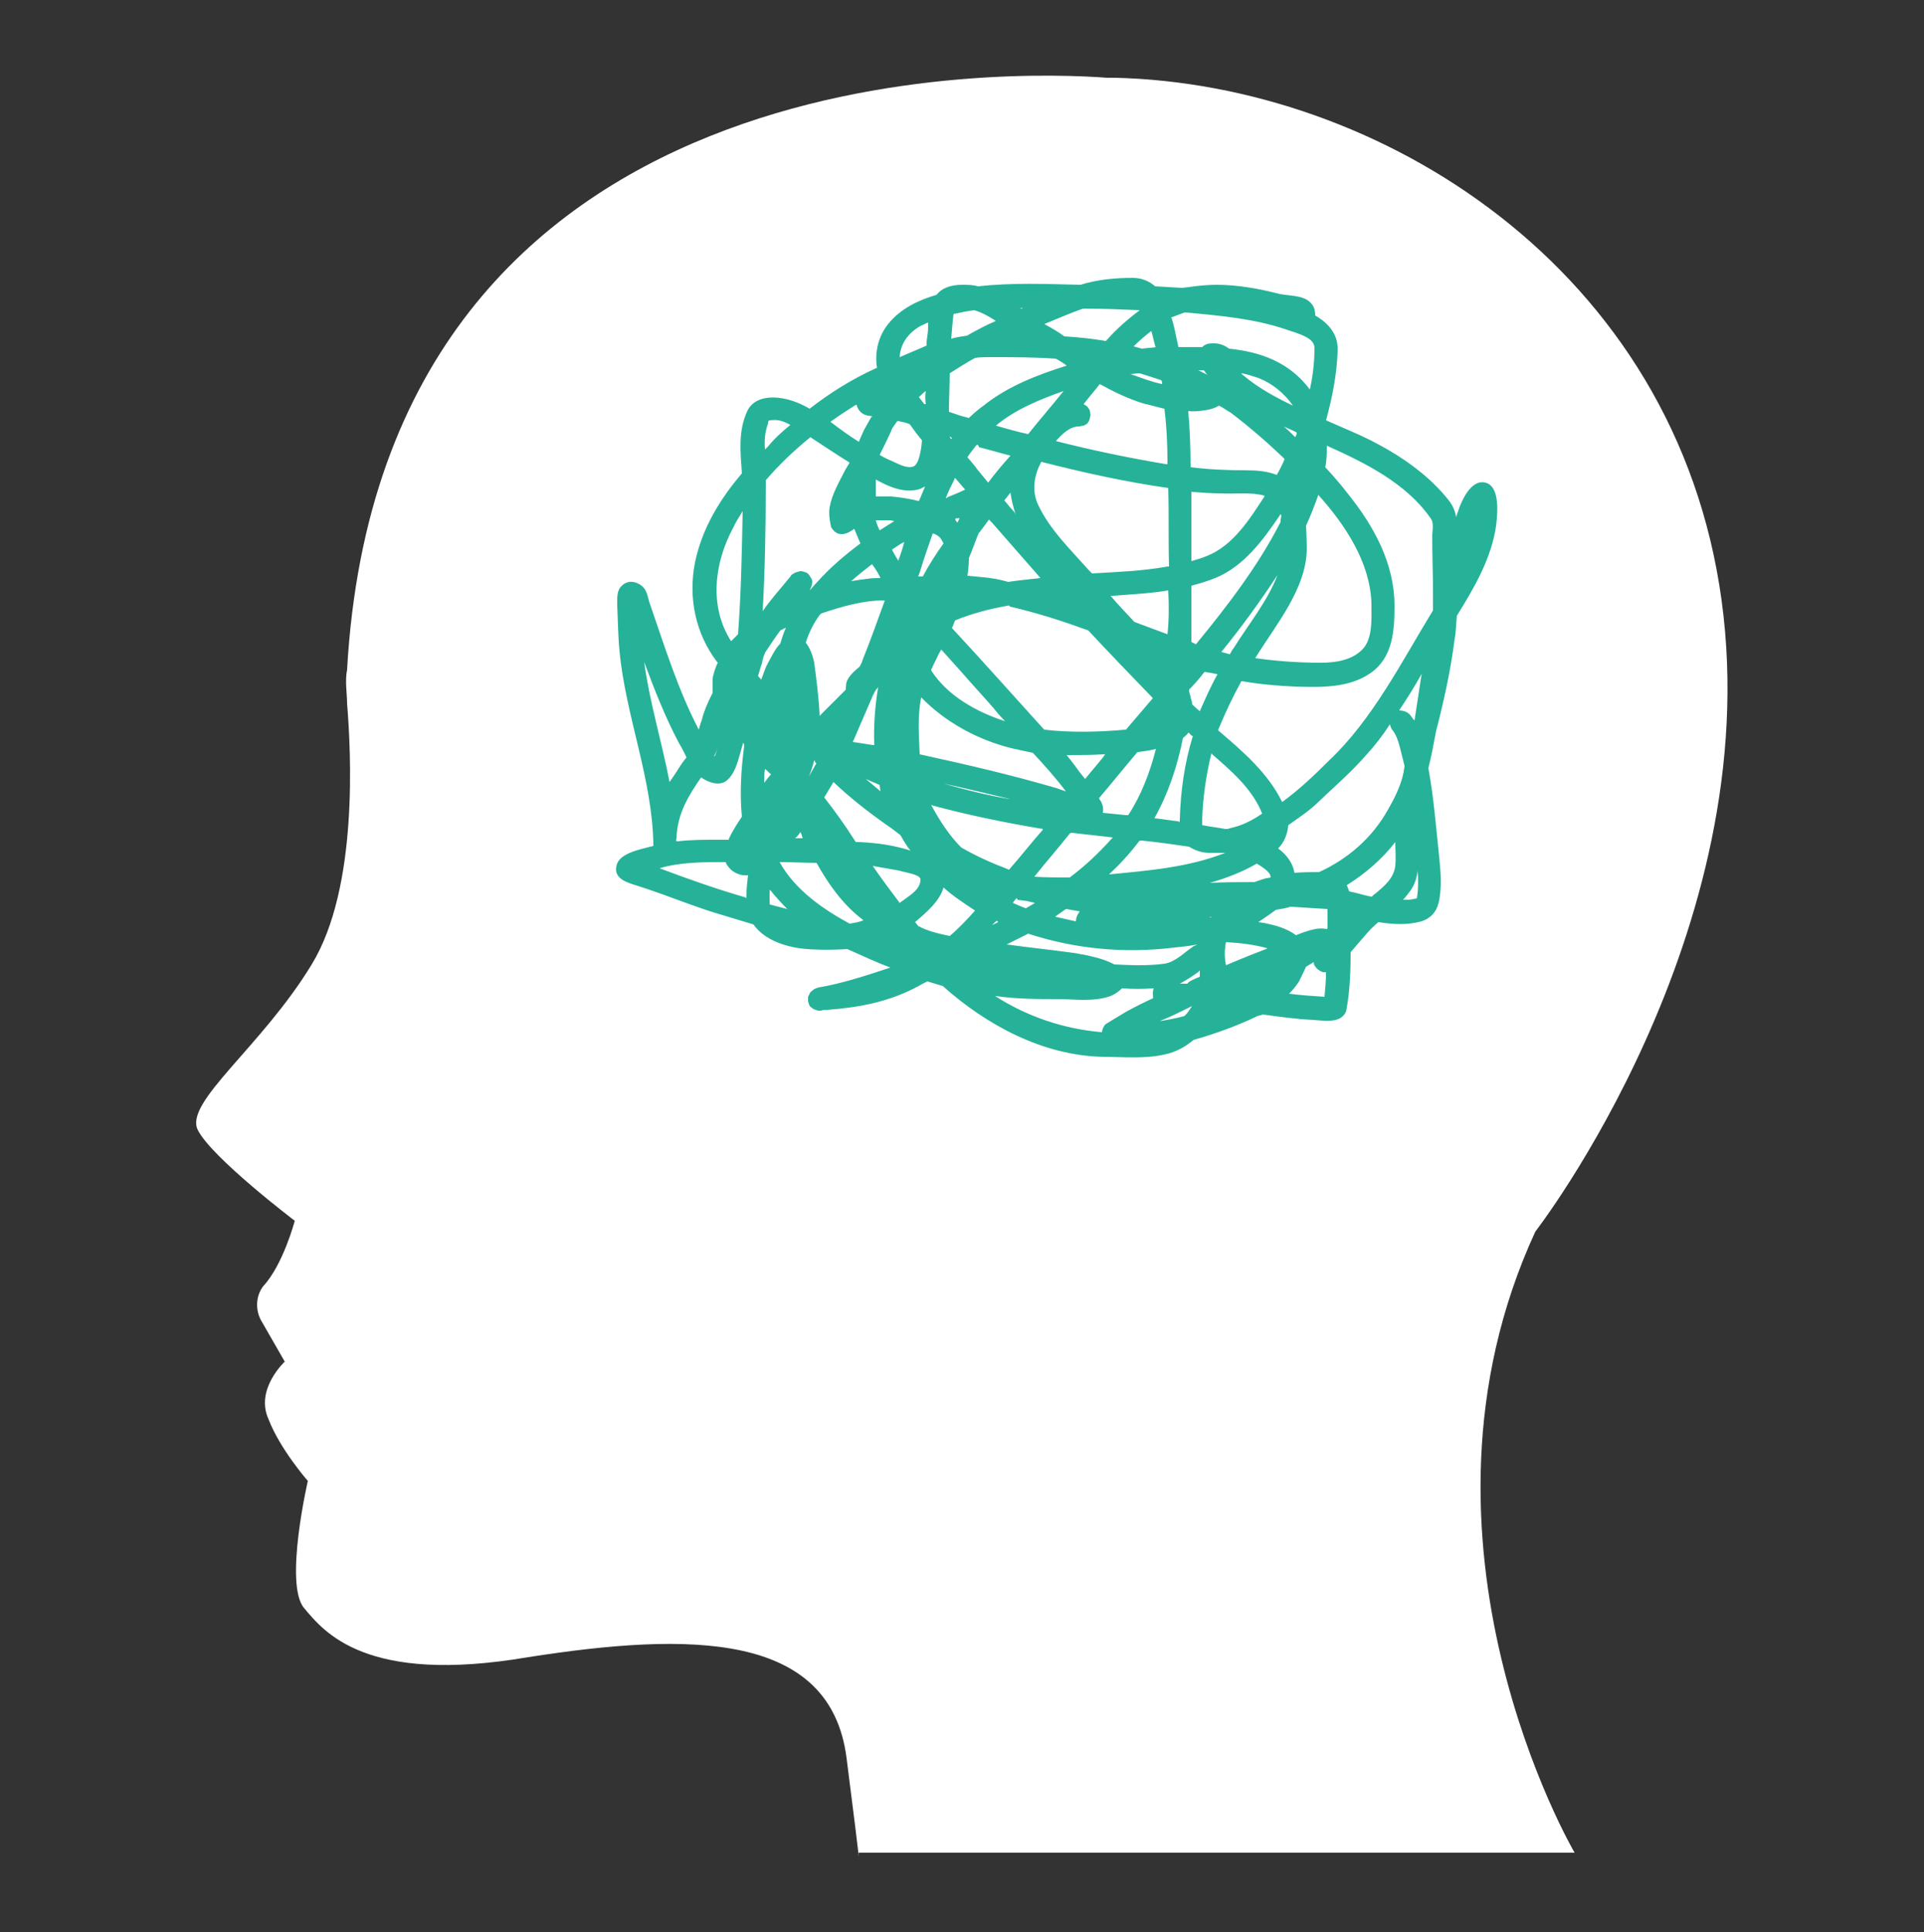 <svg width="250" height="251" viewBox="0 0 250 251" fill="none" xmlns="http://www.w3.org/2000/svg">
<rect x="0" y="0" width="250" height="251" fill="#333333" stroke="none"/>
<path d="M126.3 76.1C125.5 77.1 125.8 78.7 126.8 79.4C127.8 80.2 129.4 79.9 130.1 78.9C131.4 77.1 132.9 76.8 133.4 76.8C134.4 77.1 135.5 78.1 136.5 79.9C138.6 83 141.1 85.8 145.8 85.8C148.6 85.8 152.2 84.8 157.1 82.5C176.9 72.7 174.3 62.2 174.1 61.7C173.8 60.4 172.6 59.9 171.3 60.2C170 60.5 169.5 61.7 169.8 63C170.1 63.3 171.3 70.7 155.4 78.4C144.9 83.5 143.1 80.7 140.7 77.4C139.4 75.3 137.6 73 134.5 72.3C134.2 72.3 134.2 72.3 134 72.3C132.2 72.3 128.8 73 126.3 76.1Z" fill="white"/>
<path d="M25.7 146.8C27.5 150.4 38.3 158.6 38.3 158.6C38.3 158.6 36.8 164.3 34.2 167.1C33.2 168.4 33.2 170.2 33.9 171.5L37 176.9C37 176.9 33.1 180.5 34.9 184.4C36.4 188.3 40 192.4 40 192.4C40 192.4 36.9 205.8 39.5 208.9C42.1 212 47.5 218.9 68.6 215.3C89.7 212 107.9 212 110 228.4C112.1 244.9 111.5 240.7 111.5 240.7H204.6C204.6 240.7 180.9 200.3 199.5 160C199.5 160 229.6 121.2 223.7 78C217.8 34.8 179.2 10.9 144.8 10.1C144.8 10.1 144.5 10.1 143.8 10.1C133.3 9.3 49.7 5.5 45.1 87C44.8 88.5 45.1 90.1 45.1 91.4C45.6 97.6 46.6 115.3 40.5 125.3C34 136 23.9 143.2 25.7 146.8Z" fill="white"/>
<path d="M154.8 70C154.3 69 152.7 68.5 151.7 69.2C150.4 70.2 146.8 71.8 145 71.3C143.7 70.8 142.4 71.6 142.2 72.8C141.7 74.1 142.5 75.4 143.7 75.6C144.5 75.9 145 75.9 145.8 75.9C149.7 75.9 153.8 73.3 154.3 73.1C155.3 72.3 155.6 70.7 154.8 70Z" fill="white"/>
<path d="M127.1 37.2C131.5 36.7 136.1 36.9 140.4 37C142.6 36.3 145 36.1 147.2 36.1C148.3 36.1 149.3 36.5 150.1 37.2C150.1 37.2 152 37.3 153.6 37.4C153.9 37.4 156 37 158.1 37C160.8 37 163.6 37.5 166.3 38.2C167.9 38.5 169.9 38.3 170.7 39.9C170.9 40.3 170.9 41 170.9 41C172 41.6 173.8 43 173.8 45.2C173.8 45.4 173.8 45.5 173.8 45.7C173.7 48.7 173.1 51.7 172.3 54.6C174.3 55.5 176.3 56.3 178.1 57.2C182 59.2 185.7 61.7 188.4 65.2C188.8 65.8 189.1 66.4 189.2 67.2C189.3 66.8 189.5 66.4 189.6 66C189.8 65.5 191 62.2 193 62.7C194.7 63.1 194.7 65.9 194.4 68.3C193.8 72.5 191.6 76.3 189.3 80C189.2 81 189.2 82.1 189 83.1C188.5 87.1 187.6 91.1 186.6 95C186.3 96.6 186 98.2 185.6 99.8C186.3 103.6 186.6 107.5 187 111.3C187.2 113.3 187.4 115.4 186.9 117.4C186.6 118.5 185.9 119.3 184.7 119.7C182.9 120.2 181 120.1 179.1 119.8C178.5 120.3 177.9 120.9 177.4 121.5C176.8 122.2 176.1 123 175.5 123.7C175.5 126.1 175.4 128.6 175 130.9C174.9 131.3 175 131.4 174.6 131.9C174.6 131.9 174.3 132.2 174.1 132.3C173.1 132.8 171.9 132.6 170.6 132.5C168.4 132.4 166.3 132.1 164.1 131.8C164.1 131.8 163.8 131.9 163.4 132C160.7 133.3 157.9 134.3 155.1 135.1C154 136 152.8 136.7 151.3 137C148.7 137.6 145.8 137.3 143.2 137.3C135.5 137.1 128.2 133.2 122.5 128.1C122.5 128.1 121.5 127.8 120.5 127.5C120.3 127.6 120.1 127.7 119.9 127.8C116.8 129.6 113.3 130.6 109.5 131C108.9 131.1 108.3 131.1 107.6 131.2C107.4 131.2 107.3 131.2 107.3 131.2C107.1 131.2 106.9 131.2 106.7 131.3C106.5 131.3 106.4 131.3 106.3 131.3L105.7 131.1L105.2 130.7L105 130.1V129.5L105.3 128.9L105.8 128.5L106.3 128.3C109.3 127.8 112.4 126.8 115.7 125.7C113.8 125 111.9 124.1 110.1 123.3C110.1 123.3 106 123.6 103.3 123.1C101.2 122.7 99.1 121.8 97.9 120.1C97.9 120.1 95.6 119.4 93.6 118.8C92.2 118.4 90.8 117.9 89.4 117.4C87.2 116.6 85.1 115.8 82.9 115.1C81.6 114.7 79.7 114.2 80.1 112.5C80.4 110.9 82.9 110.4 84.9 109.9C84.8 101.2 81.3 93.1 80.5 84.6C80.3 82.6 80.3 80.7 80.2 78.7C80.2 77.8 80.1 76.7 80.8 76.1C81.1 75.8 81.2 75.8 81.4 75.7C82.1 75.4 83 75.7 83.6 76.3C84.2 77 84.2 77.9 84.5 78.6C86.4 84.1 88.1 89.6 90.8 94.8C90.8 94.8 91 94 91.2 93.5C91.5 92.3 92 91.2 92.6 90C92.6 89.4 92.6 88.9 92.6 88.3C92.6 88.1 92.6 87.9 92.7 87.7C92.8 87.2 93 86.7 93.2 86.2C93.2 86.2 93.4 86.2 93.1 85.9C90.4 82.3 89.4 77.7 90.3 73.1C91.2 68.7 93.5 64.9 96.4 61.5C96.2 58.7 95.9 56 97.1 53.4C98.3 50.9 102.2 51.3 105.2 53.1C107.9 51 110.8 49.2 113.9 47.8C113.9 47.8 114 48.1 113.9 47.4C113.7 45.5 114.2 43.6 115.4 42.1C117 40.1 119.3 39 121.7 38.3C122.3 37.5 123.4 37 125 37C125.7 37 126.4 37 127.1 37.2ZM149.9 128.4C148.5 128.5 147.2 128.5 145.8 128.4C145.8 128.4 145.1 129.1 144.3 129.4C142.1 130.2 139.5 129.8 137.6 129.8C134.9 129.8 132.1 129.8 129.4 129.4H129.3C133.5 132.1 138.3 133.7 143.2 134.1C143.2 133.7 143.4 133.4 143.6 133.1C143.6 133.1 145.2 132.1 146.4 131.4C147.5 130.8 148.7 130.2 149.8 129.7C149.9 129.7 149.7 129 149.9 128.4ZM154.9 130.7C153.5 131.4 152.1 132.1 150.6 132.7H150.5C151.7 132.5 152.8 132.3 153.9 132C154 131.9 154 131.9 154.1 131.8C154.4 131.5 154.6 131.1 154.9 130.7ZM170.7 125C170.4 125.2 170 125.4 169.7 125.6C169.7 125.6 169.2 126.7 168.8 127.5C168.4 128.1 168 128.6 167.5 129.1C169 129.3 170.6 129.4 172.1 129.5C172.2 128.4 172.3 127.4 172.3 126.3C172.2 126.3 172.1 126.3 171.9 126.3C171.3 126.1 170.9 125.7 170.7 125.2C170.8 125.1 170.7 125.1 170.7 125ZM155.9 126.9C155.9 126.6 155.9 126.3 155.9 126.1C155.9 126.1 155.8 126.1 155.8 126.2C155 126.8 154.2 127.3 153.3 127.8C153.6 127.8 153.9 127.8 154.3 127.8C154.3 127.6 155.1 127.2 155.9 126.9ZM155.6 122.7C154.6 122.9 153.6 123 152.6 123.1C146.2 123.9 139.7 123.3 133.6 121.3C133.6 121.3 132.2 122 130.8 122.7C133.7 123.1 136.6 123.4 139.5 123.8C140.3 123.9 140.4 124 140.7 124C142.1 124.3 143.5 124.6 144.8 125.3C147 125.4 149.2 125.5 151.3 125.2C152.7 125 153.8 123.8 155 123C154.9 123 155.2 122.9 155.6 122.7ZM159.3 122.4C159.1 123.4 159.1 124.4 159.3 125.4C159.3 125.4 162.1 124.2 164.5 123.3L164.7 123.2C162.9 122.7 161.1 122.5 159.3 122.4ZM167.7 117.8C167.1 118 166.4 118.1 165.8 118.2C165.8 118.2 164.7 119 163.5 119.8C163.7 119.8 164 119.9 164.2 119.9C165.7 120.2 167.2 120.6 168.4 121.5C168.4 121.5 169.8 120.9 170.9 120.7C171.4 120.6 171.9 120.6 172.4 120.7L172.5 120.6C172.5 119.8 172.5 119 172.5 118.2V118.1C170.9 118 169.3 117.9 167.7 117.8ZM122.6 115.3C122.1 117.1 120.3 118.6 118.9 119.8C119.1 120 119.3 120.3 119.3 120.3C120.6 121 122 121.3 123.4 121.6C124.6 120.6 125.7 119.4 126.7 118.3C125.2 117.3 123.8 116.4 122.6 115.3ZM129.3 119.8L128.9 120.2C129.3 120 129.7 119.8 129.7 119.8C129.6 119.7 129.6 119.5 129.3 119.8ZM101.3 112C103.3 115.6 106.9 118.1 110.4 120C111 119.9 111.6 119.8 112.1 119.6H112.2C112.1 119.5 112.1 119.5 112 119.4C109.5 117.5 107.6 114.8 106.1 112.1C104.5 112.1 102.9 112 101.3 112ZM140.3 118.4C139.7 118.3 139.1 118.2 138.6 118.1C138.6 118.1 138.6 118.1 138.5 118.1C137.9 118.5 137.1 119.1 137.1 119.1C138 119.3 138.9 119.5 139.8 119.7C139.8 119.4 139.9 119 140.1 118.7C140.2 118.6 140.2 118.5 140.3 118.4ZM157.4 119.1C157.3 119.1 157.2 119.1 157.1 119.1C157 119.1 156.9 119.1 156.7 119.1C156.9 119.1 157 119.1 157.2 119.1C157.2 119.2 157.3 119.2 157.4 119.1ZM100 115.7C100 116.3 100 116.9 100 117.5C100.8 117.7 101.5 117.9 102.3 118.1C102.3 118.1 101.5 117.3 100.9 116.6C100.4 116.1 100 115.4 100 115.7ZM131.9 116.9L131.6 117.3C132.1 117.5 132.7 117.8 133.3 118C133.8 117.7 134.5 117.3 134.5 117.3C134.3 117.3 134.2 117.2 134 117.2C133.4 117 132.8 117 132.2 116.9C132.2 116.7 132.1 116.6 131.9 116.9ZM113.4 112.5C114.5 114.1 115.7 115.7 116.9 117.3C118.1 116.4 119.6 115.6 119.6 114.3C119.6 114.3 119.6 114.3 119.6 114.2C119.5 113.6 117.8 113.4 116.8 113.1C115.7 112.9 114.5 112.7 113.4 112.5ZM184.2 113.1C184.1 114.1 183.8 115 183.2 115.8C182.9 116.2 182.6 116.6 182.3 116.9C182.5 116.9 182.7 116.9 182.9 116.9C183.4 116.9 184.1 116.7 184.1 116.7C184.3 115.6 184.3 114.3 184.2 113.1ZM94.3 112C91.4 112 88.4 112 85.7 112.8C89.4 114.2 93.1 115.5 96.9 116.6C96.9 116.6 97 117 97 116.2C97 115.4 97.1 114.5 97.2 113.7C96.5 113.8 95.8 113.6 95.1 113.1C94.7 112.7 94.4 112.4 94.3 112ZM181.3 109.4C179.6 111.6 177.4 113.5 175 115C175.1 115.2 175.2 115.5 175.3 115.8C176.3 116 177.2 116.3 178.2 116.5C178.4 116.4 178.5 116.2 178.7 116.1C179.9 115.1 181.1 114.1 181.3 112.5C181.4 111.4 181.3 110.4 181.3 109.4ZM165.1 114C165.1 113.7 165 113.5 164.7 113.2C164.3 112.8 163.8 112.5 163.3 112.2C161.4 113.3 159.3 114.1 157.2 114.7C159.1 114.6 161.1 114.6 163 114.6C163 114.6 163.8 114.3 164.5 114.1C164.8 114.1 164.9 114 165.1 114ZM139 108.3C137.5 110.2 135.9 112 134.4 113.9C135.9 114 137.5 114 139 114C141 112.5 142.8 110.8 144.5 108.9L144.6 108.8C142.8 108.6 141.1 108.4 139.3 108.2C139.2 108.2 139.1 108.2 139 108.3ZM148 109.3C146.8 110.9 145.5 112.3 144.1 113.6C149.2 113.1 154.4 112.7 159.2 110.8C159.2 110.8 157.8 110.8 157.1 110.8C156.2 110.8 155.3 110.5 154.5 110C152.4 109.7 150.4 109.4 148.3 109.2C148.2 109.2 148.1 109.2 148 109.3ZM180.6 94.1C179.7 95.5 178.7 96.8 177.6 98C175.7 100.2 173.5 102.1 171.4 104.1C170.2 105.3 168.8 106.2 167.4 107.2C167.3 108.3 166.9 109.4 166.1 110.2C166.1 110.2 166 110.2 166.3 110.4C167.3 111.2 168 112.2 168.2 113.4C169.3 113.3 170.3 113.3 171.4 113.3C175.1 111.6 178.3 108.9 180.4 105.1C181.2 103.7 181.9 102.3 182.3 100.7C182.3 100.5 182.4 100.4 182.4 100.2C182.4 100 182.5 99.8 182.5 99.5C182.3 98.7 182.1 97.9 181.9 97.1C181.7 96.3 181.4 95.4 180.9 94.8C180.9 94.9 180.7 94.5 180.6 94.1ZM121 104.6C122.1 106.6 123.3 108.5 124.9 110.1C126.8 111.2 128.8 112.1 130.9 112.9L131.1 113C132.6 111.3 134 109.5 135.5 107.8V107.7C130.7 106.9 125.8 105.9 121 104.6C121 104.5 120.9 104.4 121 104.6ZM118.3 110.5C117.8 109.9 117.4 109.2 117 108.5C117 108.5 116 107.7 115.1 107.1C112.7 105.4 110.4 103.6 108.3 101.6C108.3 101.6 107.7 102.6 107.1 103.6C108.5 105.4 109.8 107.2 111 109.1L111.2 109.4C111.4 109.4 111.5 109.4 111.7 109.4C113.9 109.5 116.1 109.8 118.3 110.5ZM96.4 106.1C96.1 103.1 96.3 99.9 96.7 96.9C96.7 96.9 96.6 96.2 96.5 96.7C96.4 97.1 96.3 97.4 96.2 97.8C95.8 99.2 95.4 100.7 94.3 101.5C93.4 102.1 92.1 101.7 91.1 101C89.5 103.3 88 105.7 87.9 108.9C87.9 109.1 87.7 109.3 88.1 109.3C89.7 109.1 91.4 109.1 93 109.1H94.7V109C95.2 107.9 95.8 107 96.4 106.1ZM104 108.1C103.8 108.4 103.6 108.7 103.3 108.9C103.6 108.9 103.9 108.9 104.1 108.9H104.3C104.3 108.8 104.2 108.7 104.2 108.6C104.2 108.5 104.1 108.3 104 108.1ZM157.4 97.9C156.7 100.8 156.3 103.6 156.2 106.6C156.2 106.9 156.2 107.2 156.2 107.2C157.2 107.4 158.2 107.5 159.2 107.7C159.5 107.7 159.6 107.7 159.8 107.6C161.3 107.3 162.7 106.6 164 105.7C162.7 102.4 159.8 100 157.4 97.9C157.5 98 157.4 97.8 157.4 97.9ZM154.4 95.2C154.2 95.5 153.9 95.7 153.7 95.9C153 99.5 151.8 103.1 150 106.3C151 106.4 152.1 106.6 153.1 106.7C153.1 106.7 153.3 107 153.3 106.5C153.4 102.8 153.9 99.2 155 95.6C154.8 95.7 154.5 95.1 154.4 95.2ZM150.2 97.3C149.4 97.5 148.7 97.6 147.9 97.7H147.8C146.1 99.7 144.5 101.7 142.8 103.7C143 104.1 143 104 143.1 104.2C143.3 104.6 143.4 105.1 143.3 105.6C144.3 105.7 145.3 105.8 146.3 105.9H146.6C148.3 103.3 149.4 100.4 150.2 97.3ZM172.4 57.9C172.4 58.8 172.4 59.8 172.2 60.7C172.2 60.7 173.9 62.5 175.1 64.1C178.5 68.3 181.2 73.2 181.2 78.7C181.2 81.9 181 85.5 178 87.5C175.2 89.4 171.6 89.3 168.3 89.2C166 89.1 163.7 88.9 161.4 88.5H161.3C160.2 90.5 159.2 92.6 158.3 94.8V94.9C161.6 97.7 164.8 100.5 166.6 104.2C168.8 102.6 170.8 100.7 172.7 98.8C178.4 93.4 182.1 86 186.2 79.3V79.1C186.2 78.4 186.2 77.8 186.2 77.1C186.2 74.6 186.1 72.2 186.1 69.7C186.1 68.8 186.4 67.9 185.8 67.2C182.6 62.7 177.3 60.1 172.4 57.9ZM122.6 101.8C125.4 102.6 128.2 103.3 131.1 103.8H131.2C128.3 103.1 125.4 102.4 122.6 101.8C122.5 101.8 122.2 101.7 122.6 101.8ZM119.7 90.6C119.2 93 119.4 95.5 119.5 97.9V98C125.5 99.3 131.5 100.7 137.3 102.4C137.9 102.6 138.1 102.7 138.5 102.8C137.2 101.1 135.7 99.4 134.2 97.8C134.2 97.8 132.7 97.5 131.4 97.2C127 96.1 122.8 93.8 119.7 90.6C119.7 90.5 119.7 90.5 119.7 90.6ZM112.5 101.2C113.1 101.7 113.8 102.3 114.4 102.8L114.3 102C114.2 101.9 114 101.9 113.9 101.8C113.4 101.6 112.9 101.4 112.5 101.2C112.4 101.2 112.4 101.2 112.5 101.2ZM100.2 100.6C99.9 100.4 99.7 100.1 99.4 99.9C99.3 100.5 99.3 101.1 99.3 101.7C99.6 101.3 99.9 100.9 100.2 100.6ZM83.7 86C84.4 91.2 86 96.4 87 101.6C87 101.6 87.7 100.6 88.2 99.8C88.5 99.3 88.8 98.9 89.2 98.4C89.2 98.4 88.7 97.3 88.2 96.5C86.4 93.1 85 89.5 83.7 86C83.7 85.9 83.7 85.8 83.7 86ZM143.4 98C141.8 98.1 140.2 98.1 138.6 98.1C138.6 98.1 139.5 99.2 140.2 100.2C140.5 100.6 141 101.2 141 101.2C141.8 100.2 142.6 99.3 143.4 98.3C143.4 98.2 143.8 97.9 143.4 98ZM105.8 98.8C105.6 99.5 105.4 100.2 105.1 100.9C105.4 100.4 105.7 99.8 106 99.3C106 99.3 106.2 99.3 105.9 99C105.9 98.9 105.9 98.8 105.8 98.8ZM93.4 96.7C93.2 97.2 93.1 97.7 92.8 98.2C92.9 98.3 92.9 98.2 92.9 98.2C93.1 97.7 93.2 97.2 93.4 96.7ZM114.1 89.3C113.9 89.5 113.7 89.8 113.7 89.8C113.6 90 113.5 90.2 113.4 90.4C112.6 92.3 111.7 94.3 110.9 96.2L110.8 96.4C111.7 96.5 112.6 96.7 113.5 96.8H113.6C113.5 94.3 113.7 91.7 114.1 89.3C114.2 89.2 114.2 89.1 114.1 89.3ZM130.9 78.7C128.6 79.1 126.3 79.7 124.1 80.6C123.9 81.1 123.7 81.6 123.7 81.6C127.7 85.9 131.6 90.3 135.5 94.6L135.7 94.8C139.2 95.2 142.8 95.1 146.2 94.8H146.3C147.5 93.4 148.6 92.1 149.8 90.7C147 87.8 144.2 84.9 141.4 81.9C138.1 80.7 134.7 79.6 131.2 78.8C131.2 78.7 131.1 78.6 130.9 78.7ZM122 84.9C121.7 85.6 121.3 86.3 121 87V87.1C123.1 90.4 126.9 92.5 130.6 93.7C130.6 93.7 129.8 92.9 129.1 92C127.8 90.5 126.4 89 125.1 87.5C124.2 86.5 123.4 85.6 122.5 84.6L122.3 84.4C122.1 84.7 122.1 84.8 122 84.9ZM183.8 93.6C184.1 91.6 184.4 89.7 184.7 87.7C184.7 87.7 184.8 87.5 184.7 87.6C183.8 89.2 182.8 90.8 181.8 92.3C182.4 92.3 183 92.5 183.4 93.1C183.5 93.3 183.7 93.5 183.8 93.6ZM106.5 93C106.8 92.7 107.2 92.3 107.6 91.9C108.4 91.1 109.1 90.4 109.9 89.6C109.9 89.6 109.9 89 110 88.6C110.3 87.8 111 87.2 111.7 86.6C111.7 86.6 112 86.1 112.1 85.7C113.1 83.2 114 80.7 114.9 78.2C114.9 78.2 115 78 114.9 78C112.1 78 109.4 78.8 106.7 79.7C106.6 79.8 106.6 79.8 106.5 79.9C105.7 81 105.1 82.2 104.7 83.5C105.2 84.1 105.6 85.1 105.8 86.1C106.1 88.4 106.4 90.7 106.5 93ZM156.5 87.3C155.9 88.1 155.2 88.9 154.5 89.6C154.5 90.1 154.7 90.3 154.7 90.6C154.8 90.9 154.9 91.2 154.9 91.5C155.3 91.9 155.9 92.4 155.9 92.4C156.6 90.8 157.3 89.2 158.2 87.6C158.2 87.6 157.4 87.4 156.5 87.3C156.7 87.3 156.7 87.2 156.5 87.3ZM101.4 83.6C101.6 82.9 101.8 82.3 102.1 81.6C102.1 81.6 102.2 81.5 102 81.6C101.8 81.7 101.6 81.8 101.4 81.9C100.8 82.7 100.2 83.6 99.6 84.5C99.3 84.9 99.1 85.6 99 86.2C98.8 86.7 98.7 87.2 98.5 87.8C98.6 88 98.8 88.1 98.9 88.3C99.2 87.6 99.4 86.9 99.6 86.5C100.2 85.4 100.7 84.3 101.4 83.6ZM171.3 64.3C170.8 65.7 170.3 67 169.7 68.3C169.7 68.3 169.8 70 169.8 71.4C169.7 76.5 165.9 81 163.1 85.5C165.9 85.9 168.8 86.1 171.6 86.1C173.5 86.1 175.6 85.8 177 84.4C178.4 83 178.2 80.4 178.2 78.3C178 73.1 174.9 68.3 171.3 64.3C171.4 64.3 171.4 64.2 171.3 64.3ZM166 74.7C163.7 78.2 161.3 81.5 158.7 84.7L159.8 85C160 84.7 160.1 84.4 160.3 84.2C162.3 81 164.7 78.1 166 74.7C166.1 74.6 166.1 74.6 166 74.7ZM166.4 66.8C164.1 70.2 161.6 73.6 157.9 75.1C156.9 75.5 155.9 75.8 154.8 76.1C154.8 76.5 154.8 76.9 154.8 77.3C154.8 79.3 154.8 81.4 154.8 83.4L155.4 83.7C159.5 78.7 163.5 73.5 166.4 67.8C166.4 67.7 166.4 67.6 166.4 67.5C166.5 67.2 166.5 66.8 166.4 66.8ZM96.5 66.4C96.1 67.1 95.6 67.8 95.3 68.5C92.8 73.1 92.1 78.8 95 83.3C95 83.3 95.4 82.9 95.9 82.4C96.3 77 96.4 71.7 96.5 66.4ZM151.8 76.7C149.5 77.1 147.1 77.2 144.7 77.4H144.3C145.3 78.6 146.4 79.7 147.4 80.8C148.8 81.3 150.3 81.9 151.7 82.4C151.9 80.6 151.9 78.6 151.8 76.7C151.9 76.7 151.9 76.7 151.8 76.7ZM105.3 56.8C103.2 58.5 101.2 60.4 99.5 62.4C99.5 62.6 99.5 62.9 99.5 63.1C99.5 68.6 99.4 74 99.1 79.4C100.2 77.8 101.5 76.4 102.7 74.9C102.9 74.7 102.6 74.8 103.3 74.4C103.6 74.3 103.6 74.3 104 74.2C104 74.2 104.3 74.2 104.5 74.3C104.9 74.4 105 74.5 105.2 74.8C105.2 74.8 105.3 75 105.4 75.1C105.6 75.5 105.6 75.6 105.4 76.3C105.4 76.3 105.3 76.4 105.2 76.7C105.5 76.4 105.8 76 106.2 75.6C107.9 73.7 109.8 72.1 111.8 70.6C111.8 70.6 111.4 69.7 111 68.7C110.2 69.3 108.9 70 108 68.5C108 68.5 107.6 67 107.8 65.9C108.1 64.2 109 62.7 109.8 61.1C110 60.8 110.2 60.4 110.4 60.1C108.6 59 107 57.9 105.3 56.8ZM128.5 67.5C128.2 67.9 128 68.2 127.7 68.6C127.5 68.8 127.3 69.2 127.2 69.2C127 69.6 126.4 71.3 125.9 72.5C125.9 72.5 125.9 73.7 125.7 74.8C125.7 74.8 126.9 74.9 127.8 75C128.9 75.1 130 75.3 131 75.6C131 75.6 132.3 75.4 133.4 75.3C134 75.2 134.6 75.2 135.1 75.1H135.2C133.1 72.7 131 70.3 128.9 67.9L128.5 67.5C128.6 67.4 128.6 67.4 128.5 67.5ZM113.3 73.3C112.4 74 111.5 74.7 110.6 75.5C110.6 75.5 111.8 75.3 112.7 75.2C113.3 75.1 113.8 75.1 114.4 75.1C114.4 75 113.8 73.9 113.3 73.3C113.4 73.3 113.4 73.2 113.3 73.3ZM121.2 69.3C120.6 71 120 72.7 119.5 74.4L119.3 74.9H119.9C120.7 73.4 121.6 72 122.6 70.6C122.6 70.6 122.4 70.2 122.2 69.9C121.9 69.6 121.6 69.4 121.2 69.3C121.2 69.2 121.2 69.2 121.2 69.3ZM135.3 60C134.4 61.7 134 63.7 134.9 65.6C136.4 68.8 139.1 71.4 141.5 74.1L141.9 74.5C145.2 74.3 148.4 74.2 151.7 73.6H151.9C151.8 70.2 151.9 66.9 151.8 63.5V63.4C146.2 62.6 140.8 61.4 135.3 60ZM154.8 63.9C154.8 66.8 154.8 69.7 154.8 72.6V72.9C155.5 72.7 156.2 72.5 156.9 72.2C160.3 70.8 162.4 67.4 164.3 64.5V64.4C162.5 63.9 160.6 64.2 158.6 64.1C157.4 64.1 156.1 64 154.8 63.9C154.9 63.9 154.8 63.8 154.8 63.9ZM117.5 70.4C116.9 70.7 116.4 71.1 115.9 71.4C115.9 71.4 116.3 72.2 116.7 72.8V72.9C117 72.1 117.3 71.2 117.5 70.4C117.7 70.3 117.6 70.4 117.5 70.4ZM113.8 67.6C113.9 68 114.1 68.5 114.3 68.9C114.9 68.5 115.6 68.1 116.2 67.7L115.7 67.6C115.1 67.6 114.4 67.6 113.8 67.6ZM124.6 67.3C124.3 67.4 123.8 67.2 124.4 67.9C124.4 67.9 124.8 67.2 124.6 67.3ZM131.3 64C131 64.4 130.5 65 130.5 65C130.9 65.5 131.3 66 131.7 66.4L132 66.8C132 66.7 131.9 66.7 131.9 66.6C131.6 65.7 131.4 64.8 131.3 64C131.4 63.9 131.4 63.8 131.3 64ZM113.8 62.3C113.8 63 113.8 63.8 113.8 64.5H115.8C117 64.6 118.2 64.8 119.4 65.1C119.4 65.1 119.8 64.2 120.2 63.2C120 63.3 119.8 63.4 119.6 63.5C117.6 64.2 115.4 63.2 113.8 62.3ZM124 62.3C123.6 63.1 123.2 63.9 122.9 64.7C123 64.7 123.1 64.7 123.1 64.6C123.8 64.3 124.4 64.1 125.2 63.7C125.3 63.7 125.4 63.6 125.4 63.6L124.8 62.9L124.1 62.1C124 62.2 124 62.2 124 62.3ZM126.9 57.8C126.5 58.3 126.1 58.8 125.7 59.4C126.1 59.9 126.6 60.4 127 61L128.4 62.7C129.3 61.5 130.3 60.3 131.3 59.2C130.1 58.9 128.8 58.5 127.6 58.2L127.2 58.1C127.2 57.9 127 57.7 126.9 57.8ZM158.4 52.7C157.9 53 157.3 53.2 156.6 53.3C155.9 53.4 155.1 53.5 154.4 53.4C154.6 55.8 154.7 58.1 154.7 60.5V60.7C157.1 61 159.5 61.1 161.9 61.1C163.3 61.1 164.6 61.2 165.9 61.7C166.3 61 166.6 60.4 166.9 59.7V59.6C164.7 57.5 162.4 55.5 159.9 53.6C159.5 53.4 159 53 158.4 52.7ZM119.8 57.2C119.2 56.5 118.7 55.8 118.2 55.1C117.7 54.9 117.2 54.8 116.7 54.7C116.7 54.7 116.7 54.7 116.6 54.7C116.3 55.1 115.9 55.7 115.9 55.7C115.9 55.8 115.8 55.9 115.8 56C115.3 57.1 114.8 58.1 114.3 59.1C114.8 59.4 115.4 59.7 115.9 59.9C116.8 60.3 117.8 60.9 118.7 60.6C119.4 60.3 119.7 58.5 119.8 57.2ZM142.9 49.9C142.2 50.8 141.5 51.6 140.8 52.5C141.3 52.8 141.3 52.8 141.6 53.3L141.7 53.9C141.6 54.4 141.6 54.6 141.3 55C141.2 55.1 141 55.2 140.8 55.3L140.2 55.4C139 55.4 138 56.4 137.2 57.3C141.9 58.5 146.7 59.5 151.5 60.3H151.7C151.7 57.9 151.6 55.5 151.3 53.1C150.4 52.9 149.4 52.6 148.5 52.4C146.6 51.8 144.7 50.9 142.9 49.9ZM102.7 55.2C101.6 54.6 101 54.5 100.1 54.6C99.8 54.6 99.8 54.8 99.8 55C99.4 56.1 99.3 57.2 99.4 58.4C99.5 58.3 99.6 58.2 99.8 58C100.6 57 101.6 56.1 102.7 55.2ZM111.6 57.4C111.7 57.2 111.7 57.1 111.8 56.9C112 56.5 112.1 56.2 112.3 55.8C112.6 55.3 112.9 54.7 113.2 54.2C113.2 54.2 113.7 54.1 112.8 54C112.1 53.9 111.5 53.4 111.3 52.6C111.3 52.6 111.3 52.6 111.2 52.6C110.1 53.3 109 54 107.9 54.8C109.1 55.7 110.3 56.6 111.6 57.4ZM123.5 56.9C123.5 56.9 123.5 57.2 123.7 56.9C123.7 56.9 123.2 56.5 123.5 56.9ZM166.8 55.4C167.3 55.8 167.7 56.2 168.2 56.7L168.3 56.8C168.4 56.6 168.5 56.4 168.5 56.2C168 55.9 167.4 55.7 166.8 55.4ZM138.2 50.8C135.1 51.9 131.9 53.2 129.4 55.3C130.8 55.7 132.2 56.1 133.6 56.4C135.1 54.5 136.7 52.7 138.2 50.8ZM137.2 46.6C134.4 46.4 131.7 46.4 128.8 46.4C128.7 46.4 128.6 46.4 128.5 46.4C127.9 46.4 127.3 46.4 126.7 46.5C125.6 47.1 124.5 47.8 123.4 48.5C123.4 50.2 123.3 51.8 123.3 53.5C124.2 53.8 125 54.1 125.9 54.3C125.9 54.3 126.8 53.4 127.8 52.7C130.9 50.2 134.8 48.7 138.6 47.5C138.1 47.1 137.7 46.9 137.2 46.6ZM161.3 48.5C161.4 48.7 161.5 48.7 161.6 48.8C163.5 50.4 165.7 51.6 168 52.7C166.9 51.1 165.3 49.8 163.5 49.1C162.8 48.9 162.1 48.6 161.3 48.5ZM120.3 50.8C120 51 119.8 51.2 119.5 51.5L119.4 51.6C119.7 52 120.1 52.5 120.1 52.5H120.3C120.2 51.9 120.2 51.3 120.3 50.8ZM159.7 45.3C163.7 45.7 167.5 47 170.2 50.6C170.6 48.8 170.8 47 170.8 45.2C170.8 43.9 168.9 43.4 167.1 42.8C163 41.4 158.5 41 154.1 40.6C154.1 40.6 154 40.6 153.9 40.6C153.4 40.8 152.8 41 152.3 41.2H152.2C152.6 42.4 152.8 43.7 153.1 45V45.1C154.1 45.1 155.2 45.1 156.2 45.1C156.6 44.7 157 44.6 157.7 44.6C158.5 44.6 159.2 44.9 159.7 45.3ZM151 49.9C151 49.7 151 49.6 150.9 49.4C150 49.1 149.1 48.8 148.1 48.5C148.1 48.5 148 48.5 147.9 48.5C147.6 48.5 147.2 48.6 146.9 48.6C148.3 49.1 149.6 49.6 151 49.9ZM156.4 48.1C156.3 48.1 156.2 48.1 156.1 48.1C155.9 48.1 155.7 48.1 155.7 48.1C156.1 48.3 156.5 48.5 156.9 48.7C156.8 48.6 156.8 48.6 156.7 48.5C156.6 48.3 156.5 48.2 156.4 48.1ZM120.6 41.9C120.3 42 120 42.2 119.7 42.3C118.2 43.1 117 44.5 116.9 46.4C118.1 45.9 119.2 45.4 120.4 44.9C120.4 44.5 120.4 44.1 120.5 43.7V43.6C120.6 43.1 120.6 42.5 120.6 41.9ZM149.6 43C148.8 43.6 148 44.3 147.3 45L148.4 45.3C149 45.2 149.6 45.2 150.2 45.1C150.1 45.2 149.9 44 149.6 43C149.7 42.9 149.6 43.1 149.6 43ZM138.3 43.7C140.1 43.8 141.9 44 143.7 44.3C145 42.8 146.5 41.5 148.1 40.3C145.8 40.2 143.4 40.1 141.1 40.1C141.1 40.1 140.9 40.1 140.7 40.1C139 40.7 137.4 41.4 135.7 42.1C136.6 42.6 137.5 43.1 138.3 43.7ZM126.6 40.3C125.7 40.4 124.8 40.6 123.9 40.8C123.8 41.5 123.7 42.8 123.6 44C124.3 43.8 125 43.7 125.7 43.6C125.8 43.5 125.9 43.5 126 43.4C127.1 42.8 128.2 42.2 129.4 41.7C128.5 41.1 127.6 40.6 126.6 40.3ZM132.6 40L132.7 40.1C132.7 40.1 133.1 40 132.7 40H132.6Z" fill="#26B298"/>
</svg>
